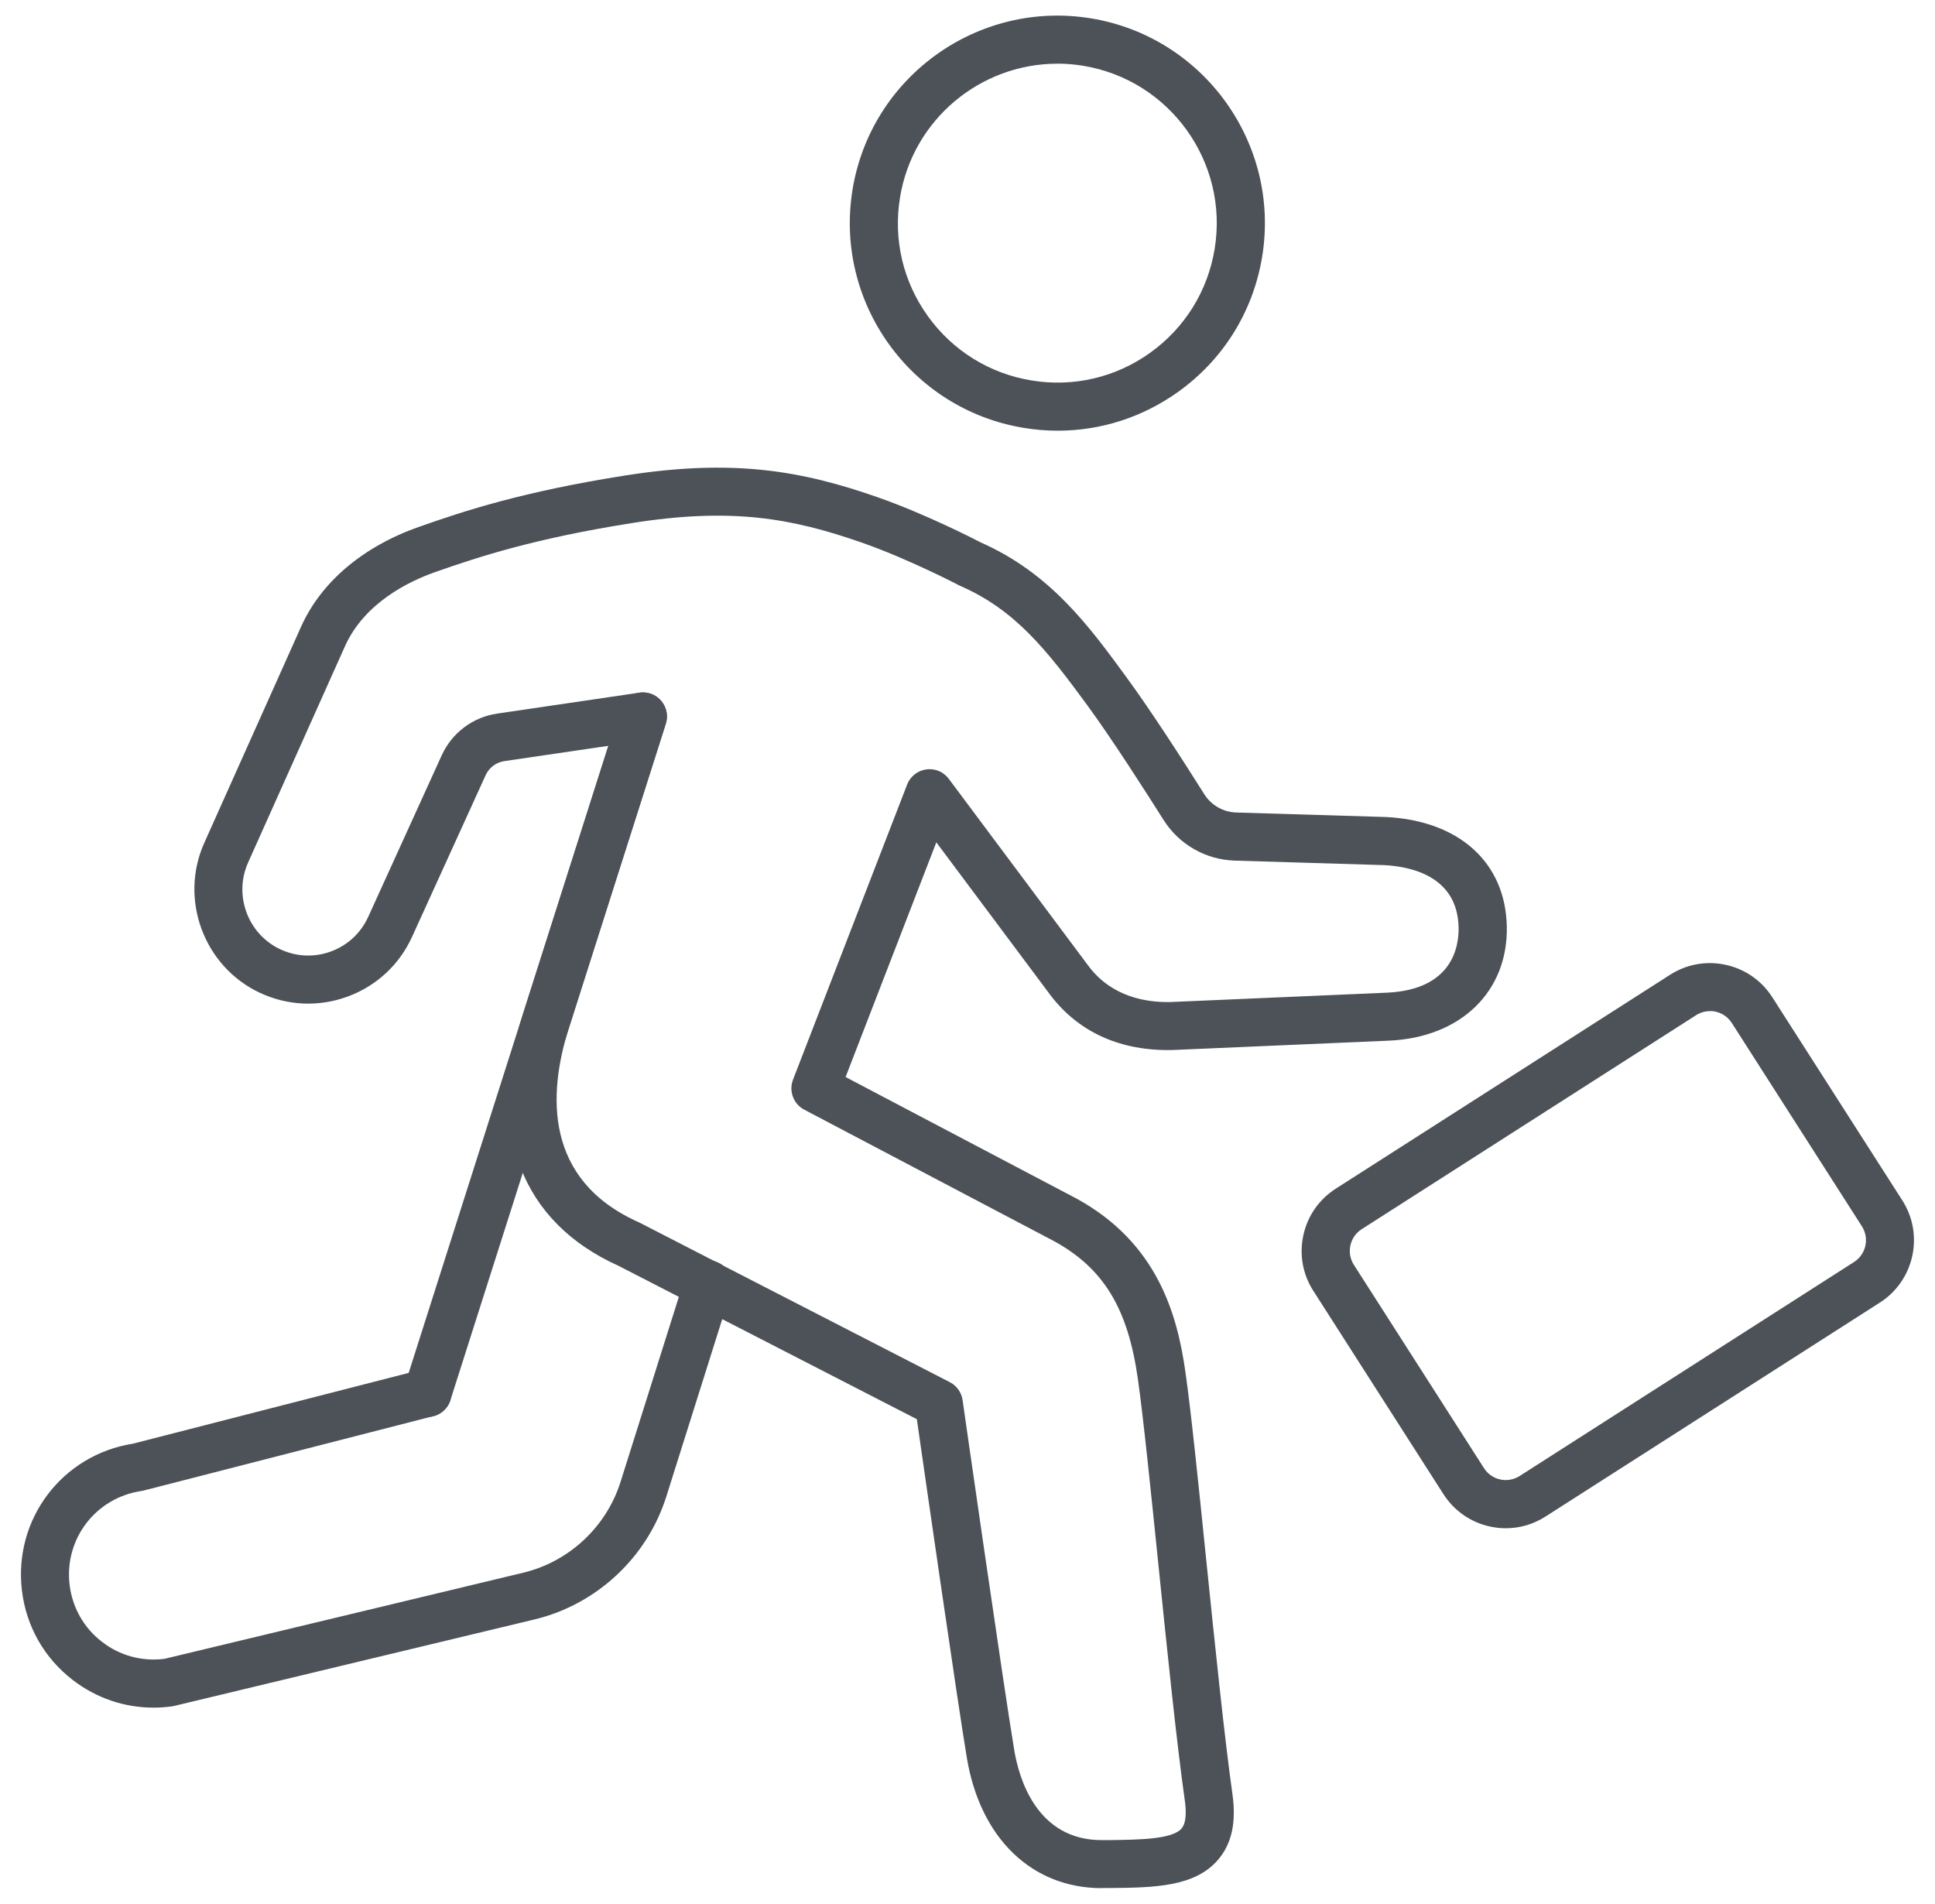 <svg width="62" height="61" viewBox="0 0 62 61" fill="none" xmlns="http://www.w3.org/2000/svg">
<g clip-path="url(#clip0_2357_600)">
<path d="M33.892 13.8C33.531 13.8 33.166 13.771 32.803 13.71C29.185 13.117 26.723 9.691 27.317 6.072C27.91 2.456 31.337 -0.005 34.955 0.588C38.572 1.181 41.034 4.607 40.441 8.226C40.153 9.979 39.2 11.515 37.758 12.55C36.614 13.37 35.273 13.8 33.894 13.8H33.892ZM33.876 2.041C31.42 2.041 29.248 3.823 28.838 6.324C28.617 7.671 28.933 9.023 29.73 10.13C30.526 11.238 31.706 11.97 33.053 12.191C34.399 12.412 35.751 12.095 36.859 11.299C37.967 10.502 38.698 9.323 38.919 7.976C39.376 5.196 37.485 2.564 34.705 2.107C34.426 2.062 34.149 2.039 33.876 2.039V2.041Z" fill="#4C5257"/>
<path d="M13.699 45.4C13.622 45.4 13.543 45.388 13.465 45.364C13.061 45.235 12.836 44.801 12.965 44.397L19.866 22.724C19.996 22.319 20.429 22.094 20.834 22.224C21.238 22.353 21.463 22.787 21.333 23.191L14.432 44.864C14.328 45.192 14.024 45.402 13.699 45.402V45.4Z" fill="#4C5257"/>
<path d="M4.917 54.716C3.984 54.716 3.081 54.41 2.328 53.828C1.414 53.123 0.837 52.103 0.702 50.958C0.432 48.673 1.993 46.616 4.26 46.258L13.506 43.885C13.918 43.778 14.338 44.026 14.443 44.438C14.549 44.85 14.301 45.271 13.889 45.375L4.606 47.759C4.58 47.766 4.554 47.772 4.527 47.775C3.065 47.993 2.056 49.311 2.23 50.778C2.317 51.508 2.685 52.159 3.268 52.608C3.841 53.051 4.55 53.243 5.266 53.153L16.764 50.393C18.233 50.041 19.427 48.926 19.882 47.486L21.951 40.921C22.079 40.515 22.51 40.29 22.917 40.418C23.323 40.545 23.548 40.979 23.42 41.383L21.351 47.948C20.736 49.903 19.116 51.413 17.123 51.891L5.587 54.66C5.564 54.665 5.539 54.671 5.514 54.674C5.314 54.703 5.114 54.716 4.915 54.716H4.917Z" fill="#4C5257"/>
<path d="M35.307 60.5C33.065 60.5 31.409 58.905 30.979 56.325C30.668 54.455 29.634 47.265 29.377 45.474L19.815 40.558C16.703 39.157 15.585 36.23 16.748 32.521L19.494 23.898L16.164 24.387C15.898 24.426 15.671 24.595 15.559 24.842L13.204 30.016C12.796 30.912 12.064 31.591 11.142 31.931C10.219 32.271 9.221 32.228 8.33 31.813C6.535 30.973 5.735 28.819 6.544 27.01L9.648 20.079C10.288 18.651 11.627 17.515 13.418 16.884C14.909 16.357 16.77 15.753 19.992 15.242C23.51 14.683 25.711 15.091 28.119 15.932C29.643 16.465 31.208 17.268 31.427 17.382C33.657 18.369 34.892 20.057 36.087 21.692C36.871 22.761 37.88 24.326 38.587 25.448C38.812 25.804 39.196 26.023 39.617 26.035L44.416 26.179C46.759 26.3 48.231 27.637 48.28 29.673C48.328 31.764 46.816 33.238 44.517 33.344L37.566 33.645C35.92 33.682 34.581 33.086 33.675 31.91L30.001 26.99L27.094 34.51L34.503 38.41C37.094 39.834 37.724 42.13 37.984 43.973C38.168 45.267 38.401 47.552 38.648 49.971C38.934 52.756 39.229 55.636 39.489 57.488C39.617 58.393 39.466 59.081 39.027 59.592C38.276 60.468 36.959 60.482 35.568 60.496H35.365C35.345 60.498 35.327 60.498 35.307 60.498V60.5ZM20.599 22.186C20.824 22.186 21.038 22.283 21.186 22.457C21.358 22.661 21.414 22.938 21.333 23.189L18.213 32.985C17.566 35.053 17.429 37.805 20.461 39.161C20.474 39.166 20.486 39.174 20.499 39.179L30.433 44.287C30.654 44.401 30.807 44.616 30.843 44.863C30.855 44.954 32.15 53.995 32.497 56.073C32.642 56.951 33.205 58.988 35.345 58.961H35.552C36.494 58.948 37.56 58.938 37.858 58.59C38.022 58.4 38.006 58.004 37.965 57.706C37.699 55.823 37.402 52.928 37.116 50.129C36.87 47.725 36.638 45.454 36.46 44.19C36.14 41.921 35.361 40.641 33.773 39.769L25.769 35.556C25.423 35.374 25.269 34.961 25.409 34.596L29.066 25.138C29.167 24.878 29.402 24.691 29.679 24.653C29.958 24.615 30.233 24.73 30.4 24.955L34.899 30.982C35.642 31.946 36.729 32.125 37.51 32.107L44.445 31.807C46.554 31.71 46.75 30.309 46.735 29.711C46.698 28.084 45.225 27.765 44.349 27.72L39.567 27.576C38.633 27.548 37.779 27.06 37.281 26.271C36.711 25.368 35.638 23.691 34.841 22.601C33.514 20.789 32.517 19.543 30.782 18.78C30.765 18.773 30.749 18.766 30.733 18.757C30.717 18.748 29.108 17.908 27.61 17.385C25.371 16.605 23.447 16.251 20.231 16.763C17.136 17.254 15.356 17.833 13.929 18.336C13.123 18.62 11.679 19.307 11.052 20.71L7.948 27.641C7.481 28.688 7.943 29.932 8.98 30.417C9.495 30.658 10.074 30.683 10.606 30.486C11.14 30.29 11.562 29.896 11.798 29.378L14.153 24.203C14.482 23.48 15.149 22.979 15.935 22.864L20.484 22.195C20.522 22.189 20.56 22.186 20.596 22.186H20.599Z" fill="#4C5257"/>
<path d="M48.249 48.968C48.078 48.968 47.907 48.95 47.737 48.912C47.12 48.777 46.591 48.408 46.25 47.876L42.08 41.36C41.738 40.828 41.627 40.195 41.762 39.576C41.897 38.958 42.265 38.431 42.797 38.089L53.514 31.232C54.612 30.529 56.079 30.851 56.784 31.949L60.954 38.465C61.657 39.564 61.335 41.031 60.236 41.736L49.52 48.593C49.135 48.84 48.697 48.968 48.249 48.968ZM54.79 32.399C54.637 32.399 54.483 32.44 54.346 32.528L43.63 39.386C43.445 39.505 43.315 39.69 43.269 39.905C43.222 40.121 43.261 40.342 43.38 40.528L47.55 47.044C47.668 47.229 47.853 47.358 48.069 47.405C48.285 47.452 48.506 47.412 48.691 47.294L59.408 40.436C59.593 40.317 59.722 40.132 59.769 39.916C59.816 39.7 59.776 39.479 59.657 39.292L55.488 32.776C55.33 32.53 55.063 32.395 54.79 32.395V32.399Z" fill="#4C5257"/>
</g>
<defs>
<clipPath id="clip0_2357_600">
<rect width="60.656" height="60" fill="white" transform="translate(0.672 0.5)"/>
</clipPath>
</defs>
</svg>
